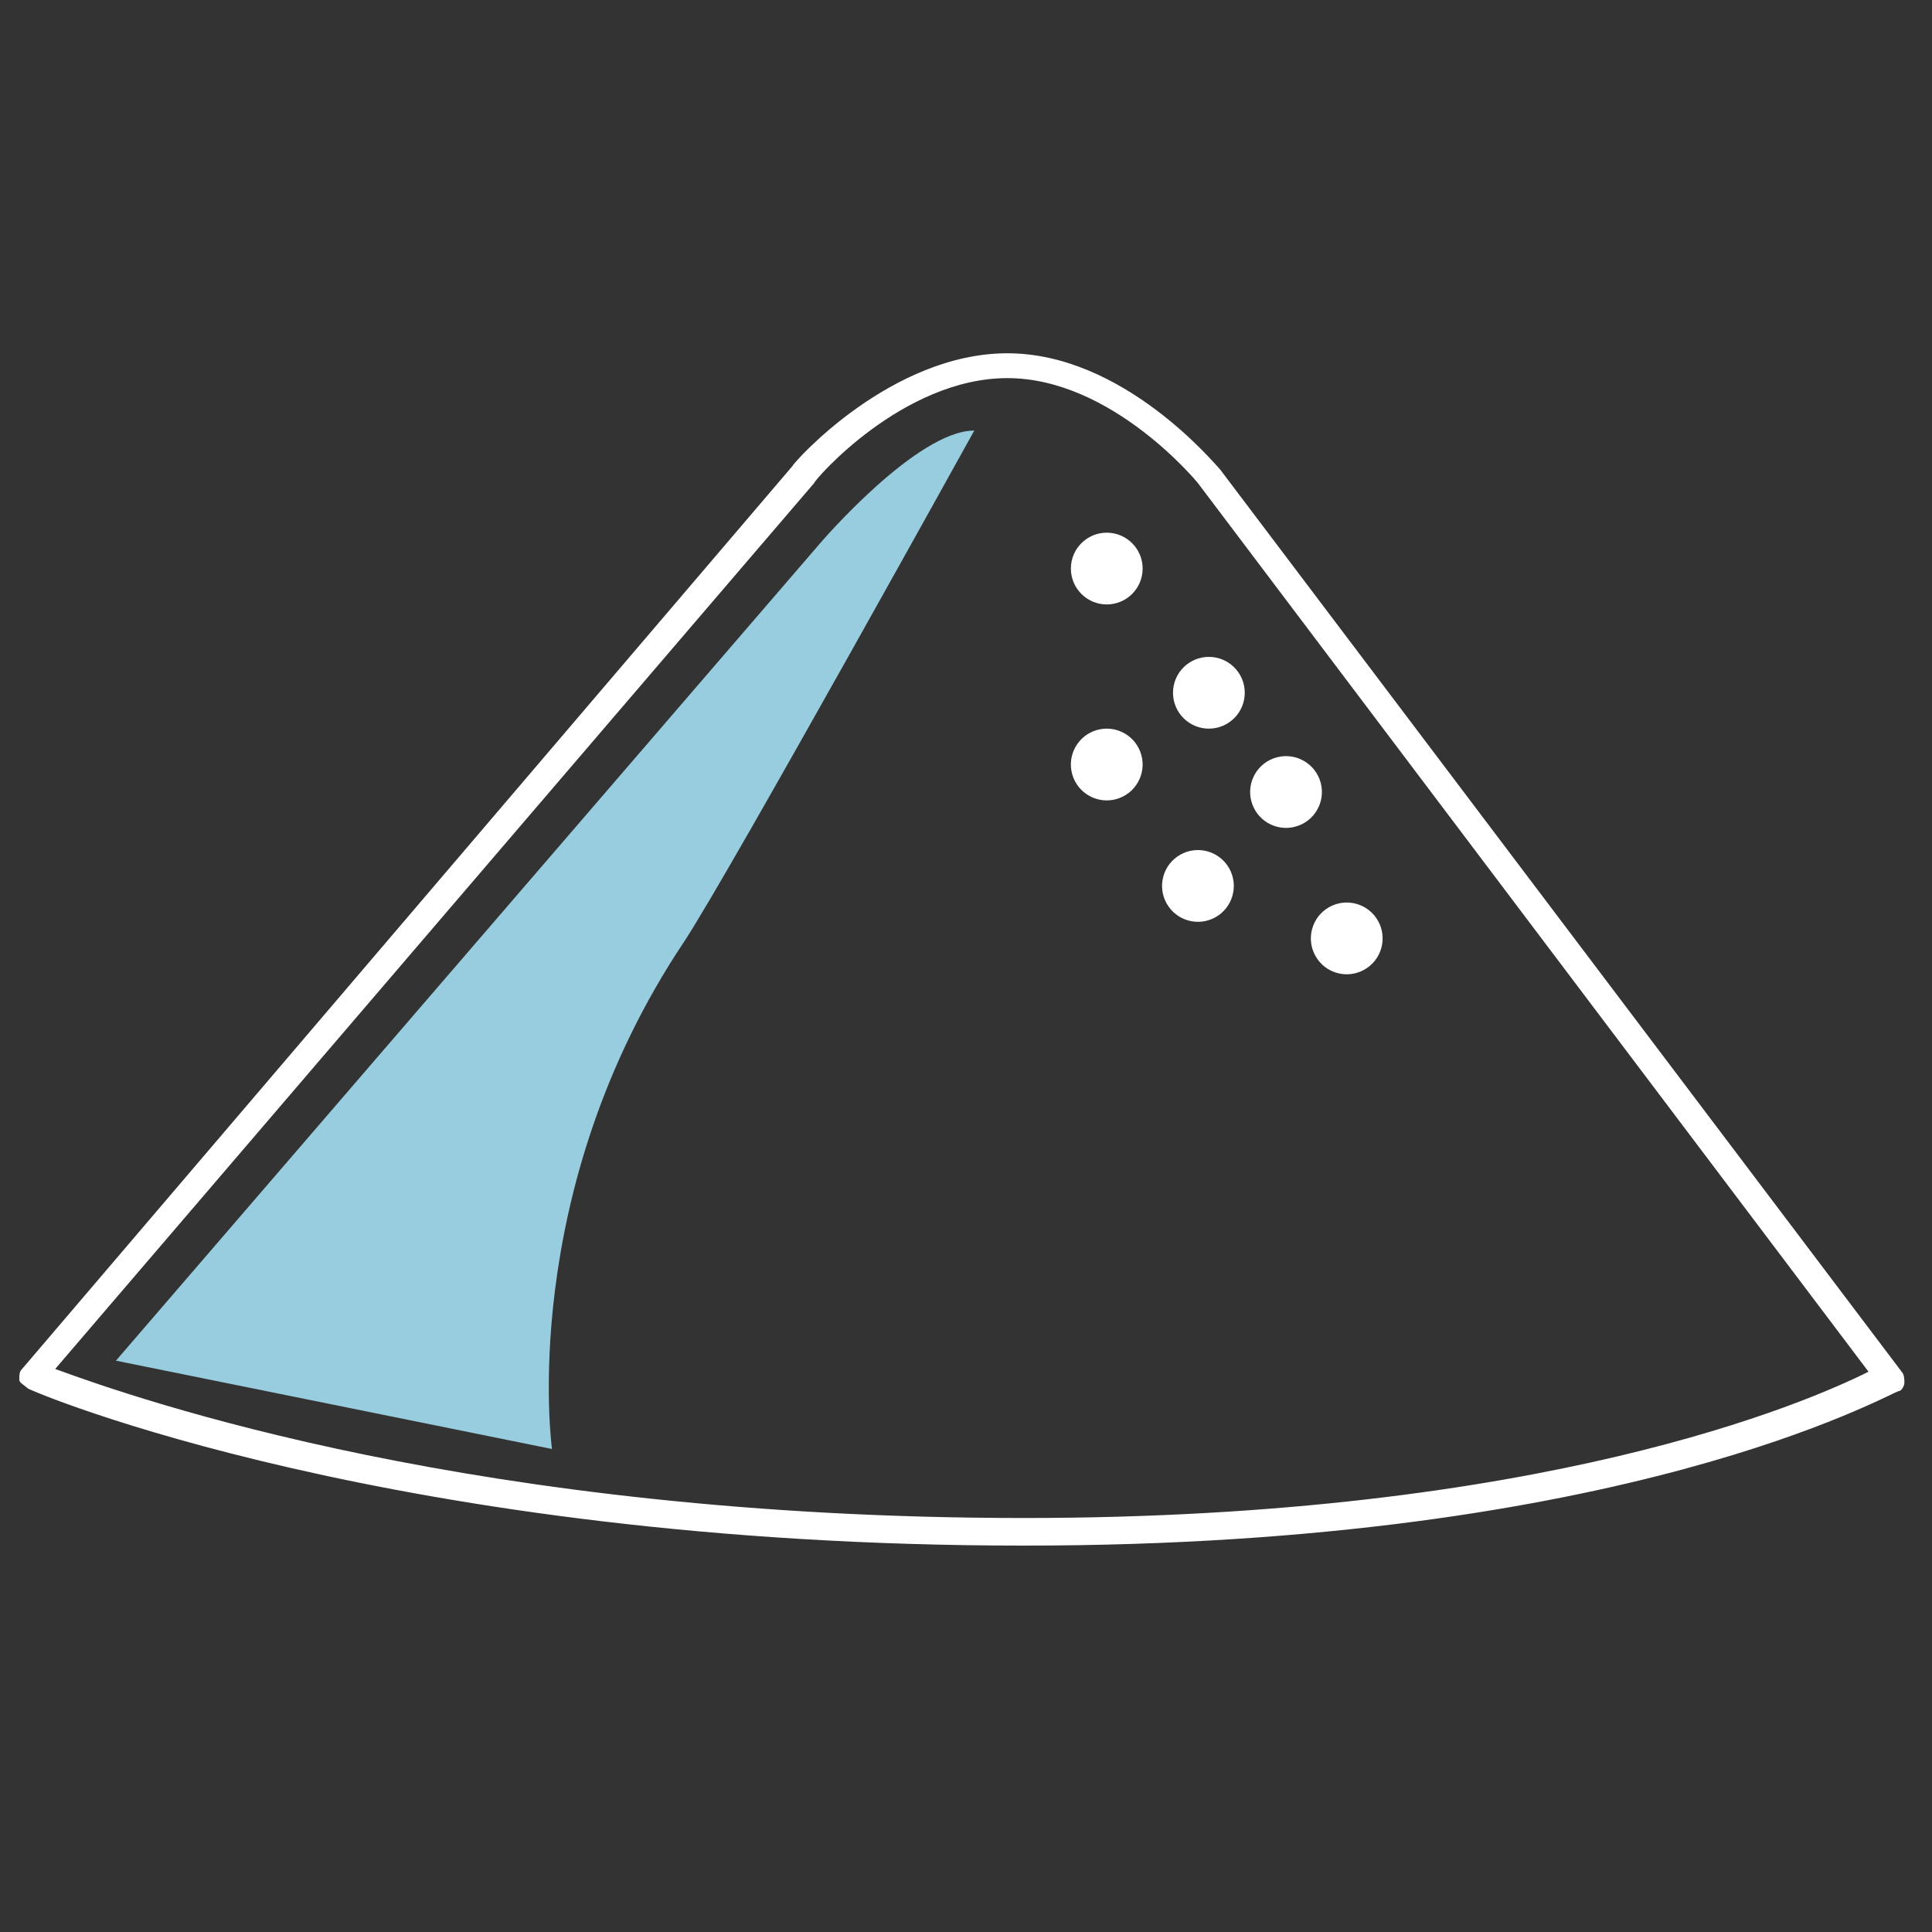 <svg version="1.1" id="レイヤー_1" xmlns="http://www.w3.org/2000/svg" x="0" y="0" viewBox="0 0 70 70" xml:space="preserve"><rect x="0" y="0" width="70" height="70" fill="#333333" stroke="none"/><style>.st1{fill:#fff}</style><circle class="st1" cx="40.1" cy="20.6" r="1.3"/><circle class="st1" cx="43.8" cy="25.1" r="1.3"/><circle transform="rotate(-15.754 40.1 27.702)" class="st1" cx="40.1" cy="27.7" r="1.3"/><circle transform="rotate(-20.348 46.587 28.712)" class="st1" cx="46.6" cy="28.7" r="1.3"/><circle transform="rotate(-29.434 43.4 32.093)" class="st1" cx="43.4" cy="32.1" r="1.3"/><circle transform="rotate(-29.434 48.798 34.01)" class="st1" cx="48.8" cy="34" r="1.3"/><path d="M35.3 15.6c-2.1 0-5.6 4.1-5.6 4.1L4.2 49.3 20 52.5s-1.3-9.3 4.8-18.4c1.7-2.6 10.5-18.5 10.5-18.5z" fill="#97cdde"/><path class="st1" d="M37.1 56c-22.8 0-36-5.6-36.1-5.7-.1-.1-.3-.2-.3-.3 0-.2 0-.3.1-.4l27.9-32.7c.1-.2 3.6-4.1 7.8-4.1s7.5 4 7.7 4.2l24.7 32.7c.1.1.1.3.1.4 0 .1-.1.3-.2.3-.4.1-9.9 5.6-31.7 5.6zM2 49.6C5 50.7 17.3 55 37.1 55c18.8 0 28.4-4.2 30.6-5.3L43.4 17.5s-3.1-3.8-6.9-3.8c-3.8 0-7 3.7-7 3.8L2 49.6z"/></svg>
